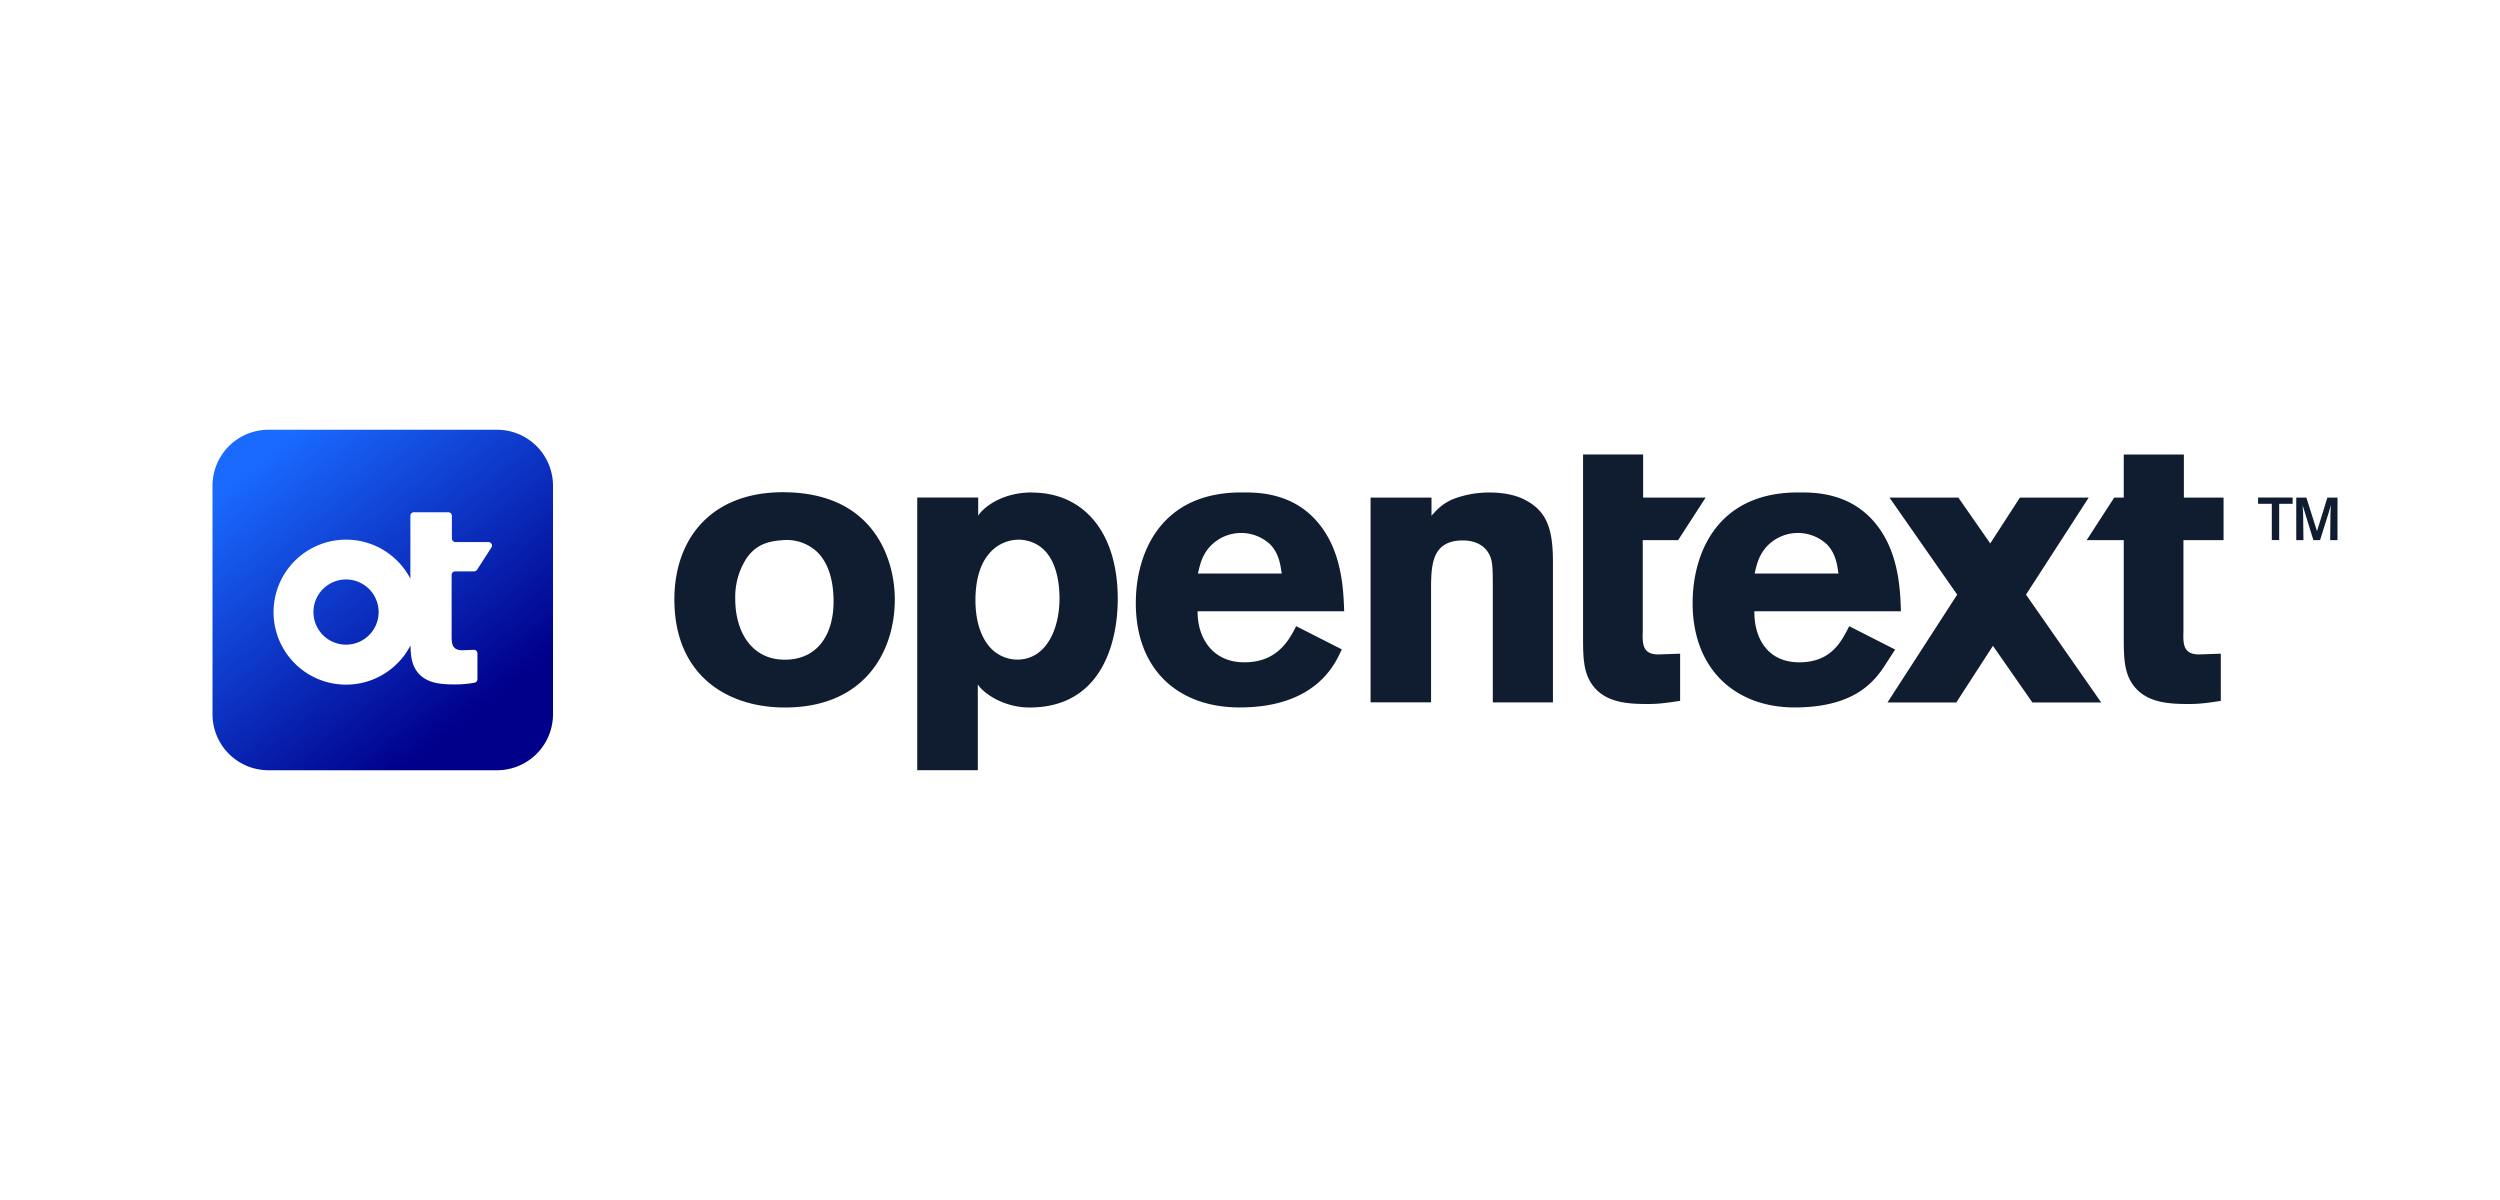 <svg xmlns="http://www.w3.org/2000/svg" fill="none" viewBox="0 0 400 192">
  <path fill="#101C2F" fill-rule="evenodd" d="M349.35 86.42h6.42v-6.8h-6.35v-6.9h-9.62v6.9h-1.53l-4.4 6.8h5.93v15.59c0 3.14.06 5.47 1.38 7.42 2.08 3.02 5.73 3.21 9.05 3.21 1.76 0 3.02-.18 5.1-.5v-7.55l-3.47.12c-2.57 0-2.57-1.7-2.51-3.7V86.4ZM143.17 95.9c0 8.3-4.78 17.3-17.6 17.3-9.24 0-17.67-5.16-17.67-17.3 0-10.06 6.35-17.8 18.92-17.1 13.4.75 16.35 11.13 16.35 17.1Zm-23.89-6.31a11.43 11.43 0 0 0-1.64 6.26c0 5.1 2.52 9.7 7.93 9.7 5.4 0 7.8-4.24 7.8-9.28 0-3.55-.89-6.32-2.71-8.04a7.14 7.14 0 0 0-5.66-1.78c-2.77.19-4.4 1.1-5.73 3.13h.01Zm109.89-7.23.08-.08c.83-.9 1.49-1.6 3.06-2.35a16.1 16.1 0 0 1 5.97-1.13c1.95 0 4.14.3 5.85 1.25 3.46 1.83 4.34 4.78 4.34 9.88v22.45h-9.62v-18.5c0-2.95-.06-4.02-.44-4.9-.75-1.76-2.45-2.51-4.34-2.51-5.1 0-5.1 4.08-5.1 8.17v17.73h-9.68V79.62h9.75v2.9l.13-.15Zm-14.6 21.8.12-.26-7.3-3.71c-1.19 2.32-3.07 5.78-8.3 5.78-5.21 0-7.53-4.08-7.47-8.17h23.45c-.13-3.7-.38-10.12-4.66-14.71-4.02-4.33-9.37-4.3-11.54-4.3h-.28c-12.95 0-16.86 9.77-16.86 17.7 0 10.74 6.86 16.7 16.6 16.7 12.07 0 15.2-6.8 16.23-9.02Zm-11.33-17.05c1.39 1.44 1.64 3.27 1.83 4.65h-13.4l.02-.08c.31-1.37.64-2.84 1.93-4.26a6.82 6.82 0 0 1 9.62-.31Zm59.67-14.4h-9.62v29.3c0 3.15.06 5.47 1.38 7.42 2.07 3.02 5.72 3.21 9.05 3.21 1.73 0 2.98-.19 5-.49l.1-.01v-7.55l-3.47.12c-2.57 0-2.57-1.7-2.51-3.7V86.42h5.66l4.4-6.8h-10v-6.91Zm101.76 13.7h-1.18v-5.8h-2.2v-1h5.53v1h-2.15v5.8Zm9.33 0v-6.79h-1.62l-1.66 5.37-1.7-5.37h-1.62v6.8h1.15l-.05-4.2-.08-1.37.35 1.12 1.37 4.45h1.07l1.4-4.45.32-1.14-.06 1.39-.04 4.2H374Zm-72.62 20.36 1.84-2.84h.01l-7.36-3.74-.12.25c-1.2 2.32-2.84 5.53-7.87 5.53-5.22 0-7.24-4.08-7.18-8.17h23.45c-.12-3.7-.37-10.12-4.65-14.71-4.03-4.33-9.38-4.3-11.54-4.3h-.28c-12.96 0-16.86 9.77-16.86 17.7 0 10.74 7 16.7 16.3 16.7s12.54-3.89 14.26-6.42Zm-9.06-19.66c1.39 1.44 1.64 3.27 1.83 4.65h-13.4l.02-.09c.3-1.36.64-2.84 1.93-4.25a6.82 6.82 0 0 1 9.62-.31Zm43.87 25.28-12.03-17.25 10.03-15.52h-11.01l-4.74 7.33-5.1-7.33h-11.02l10.83 15.52L302 112.39h11.01l5.86-9.06 6.31 9.06h11.01Zm-171.07-33.6c-4.72 0-7.69 2.3-8.61 3.71v-2.89h-9.75v43.62h9.69V109.5c.83 1.37 4.08 3.7 8.27 3.7 11.67 0 14.12-10.62 14.12-17.35 0-10.95-5.67-17.04-13.72-17.04Zm-7.04 10.02a6.19 6.19 0 0 1 4.97-2.46c.44 0 .88.06 1.31.17 3.97.94 5.16 5.22 5.16 9.25 0 4.8-2.07 9.77-6.79 9.77a5.94 5.94 0 0 1-4.34-1.98c-1.19-1.35-2.32-3.69-2.32-7.55 0-2.87.63-5.5 2.01-7.2Z" clip-rule="evenodd"/>
  <path fill="url(#a)" fill-rule="evenodd" d="M42.96 68.76h36.55a8.96 8.96 0 0 1 8.97 8.97v36.55a8.96 8.96 0 0 1-8.97 8.96H42.96a8.96 8.96 0 0 1-8.96-8.96V77.73a8.96 8.96 0 0 1 8.96-8.97Zm29.87 22.66a.58.58 0 0 0-.57.57v9.59c0 1.34 0 2.46 1.74 2.46l1.79-.07a.57.57 0 0 1 .6.58v4.11a.58.58 0 0 1-.5.58 18 18 0 0 1-3.02.27c-2.3 0-4.82-.13-6.25-2.21-.75-1.11-.91-2.4-.94-4.04a11.6 11.6 0 1 1-.02-10.67V82.54c0-.32.25-.58.57-.58h5.5a.58.58 0 0 1 .57.58v3.61c0 .32.26.58.58.58h5.26c.46 0 .74.5.48.88l-2.29 3.55a.58.58 0 0 1-.48.26h-3.02Zm-22.68 6.51a5.21 5.21 0 1 0 10.43 0 5.21 5.21 0 0 0-10.43 0Z" clip-rule="evenodd"/>
  <defs>
    <linearGradient id="a" x1="75.52" x2="42.73" y1="114.16" y2="72.47" gradientUnits="userSpaceOnUse">
      <stop stop-color="#00008B"/>
      <stop offset="1" stop-color="#1A6AFF"/>
    </linearGradient>
  </defs>
</svg>
